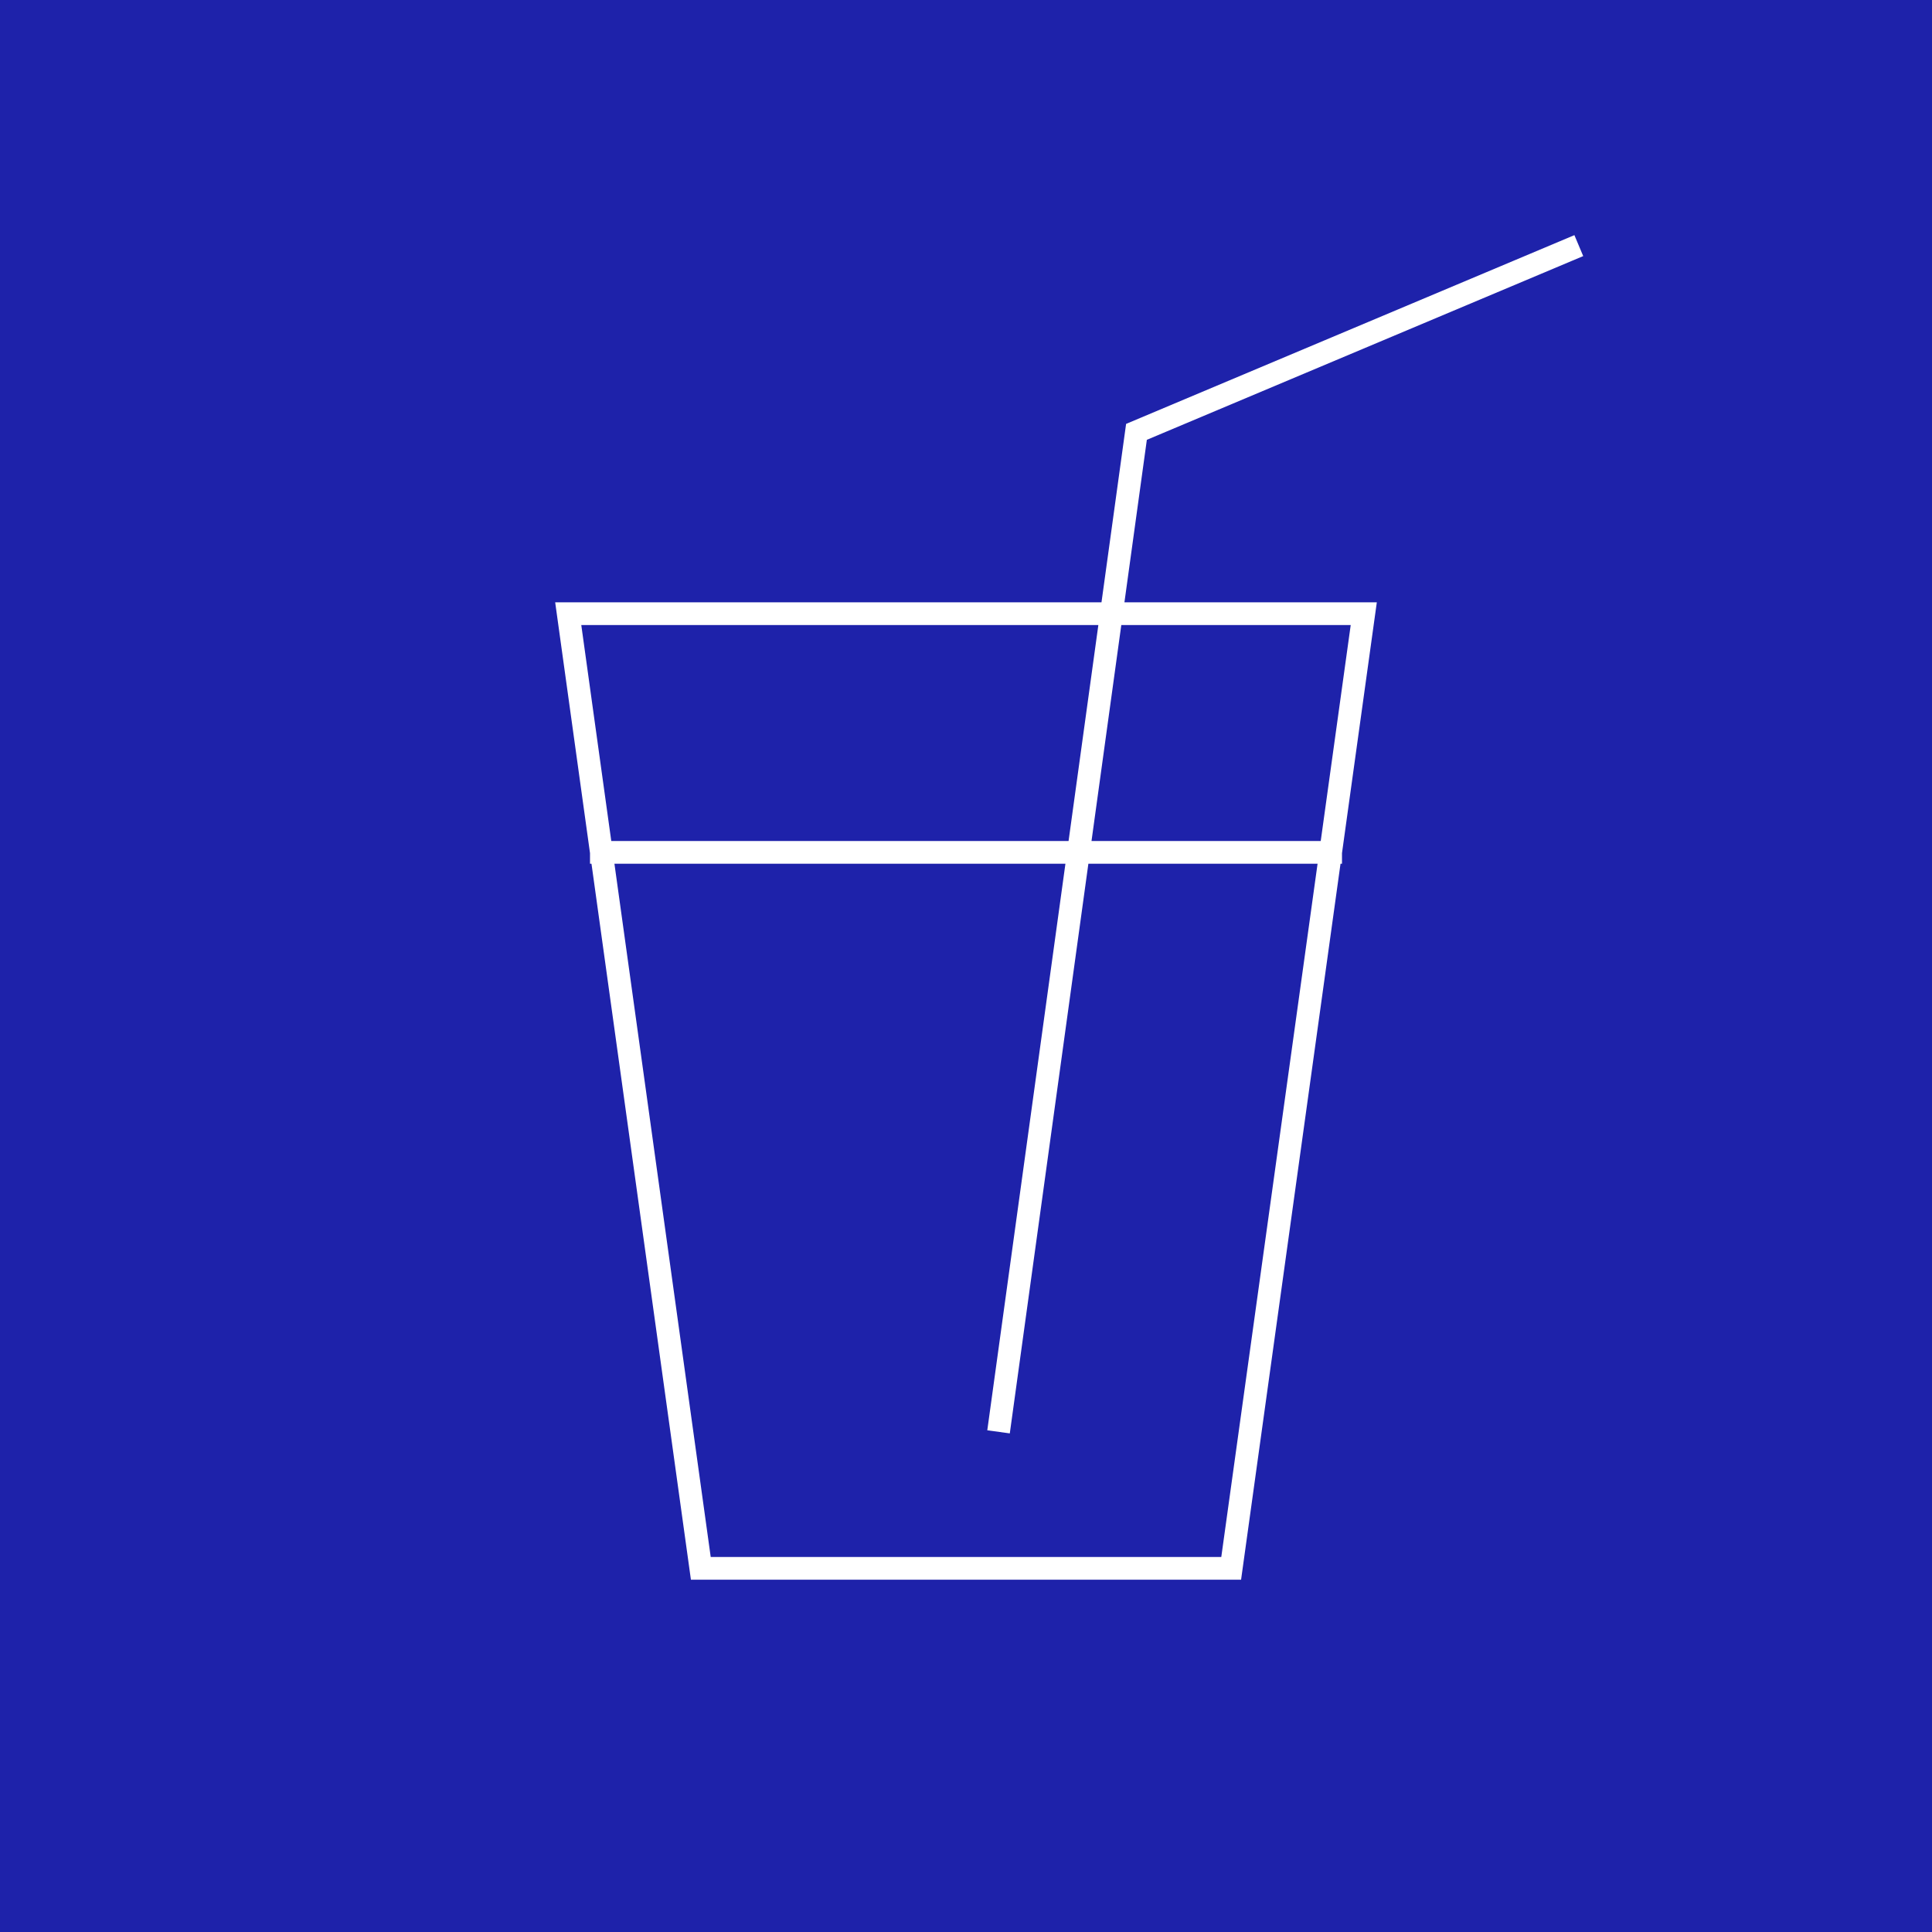 <svg width="85" height="85" viewBox="0 0 85 85" fill="none" xmlns="http://www.w3.org/2000/svg">
<rect width="85" height="85" fill="#1E22AA"/>
<path d="M26.458 37.5L25 27H60L58.542 37.5M26.458 37.5L27.917 48L30.833 69H54.167L58.542 37.5M26.458 37.5H58.542M44 62.5L50 19L69 11" stroke="white" stroke-linecap="square"/>
</svg>
